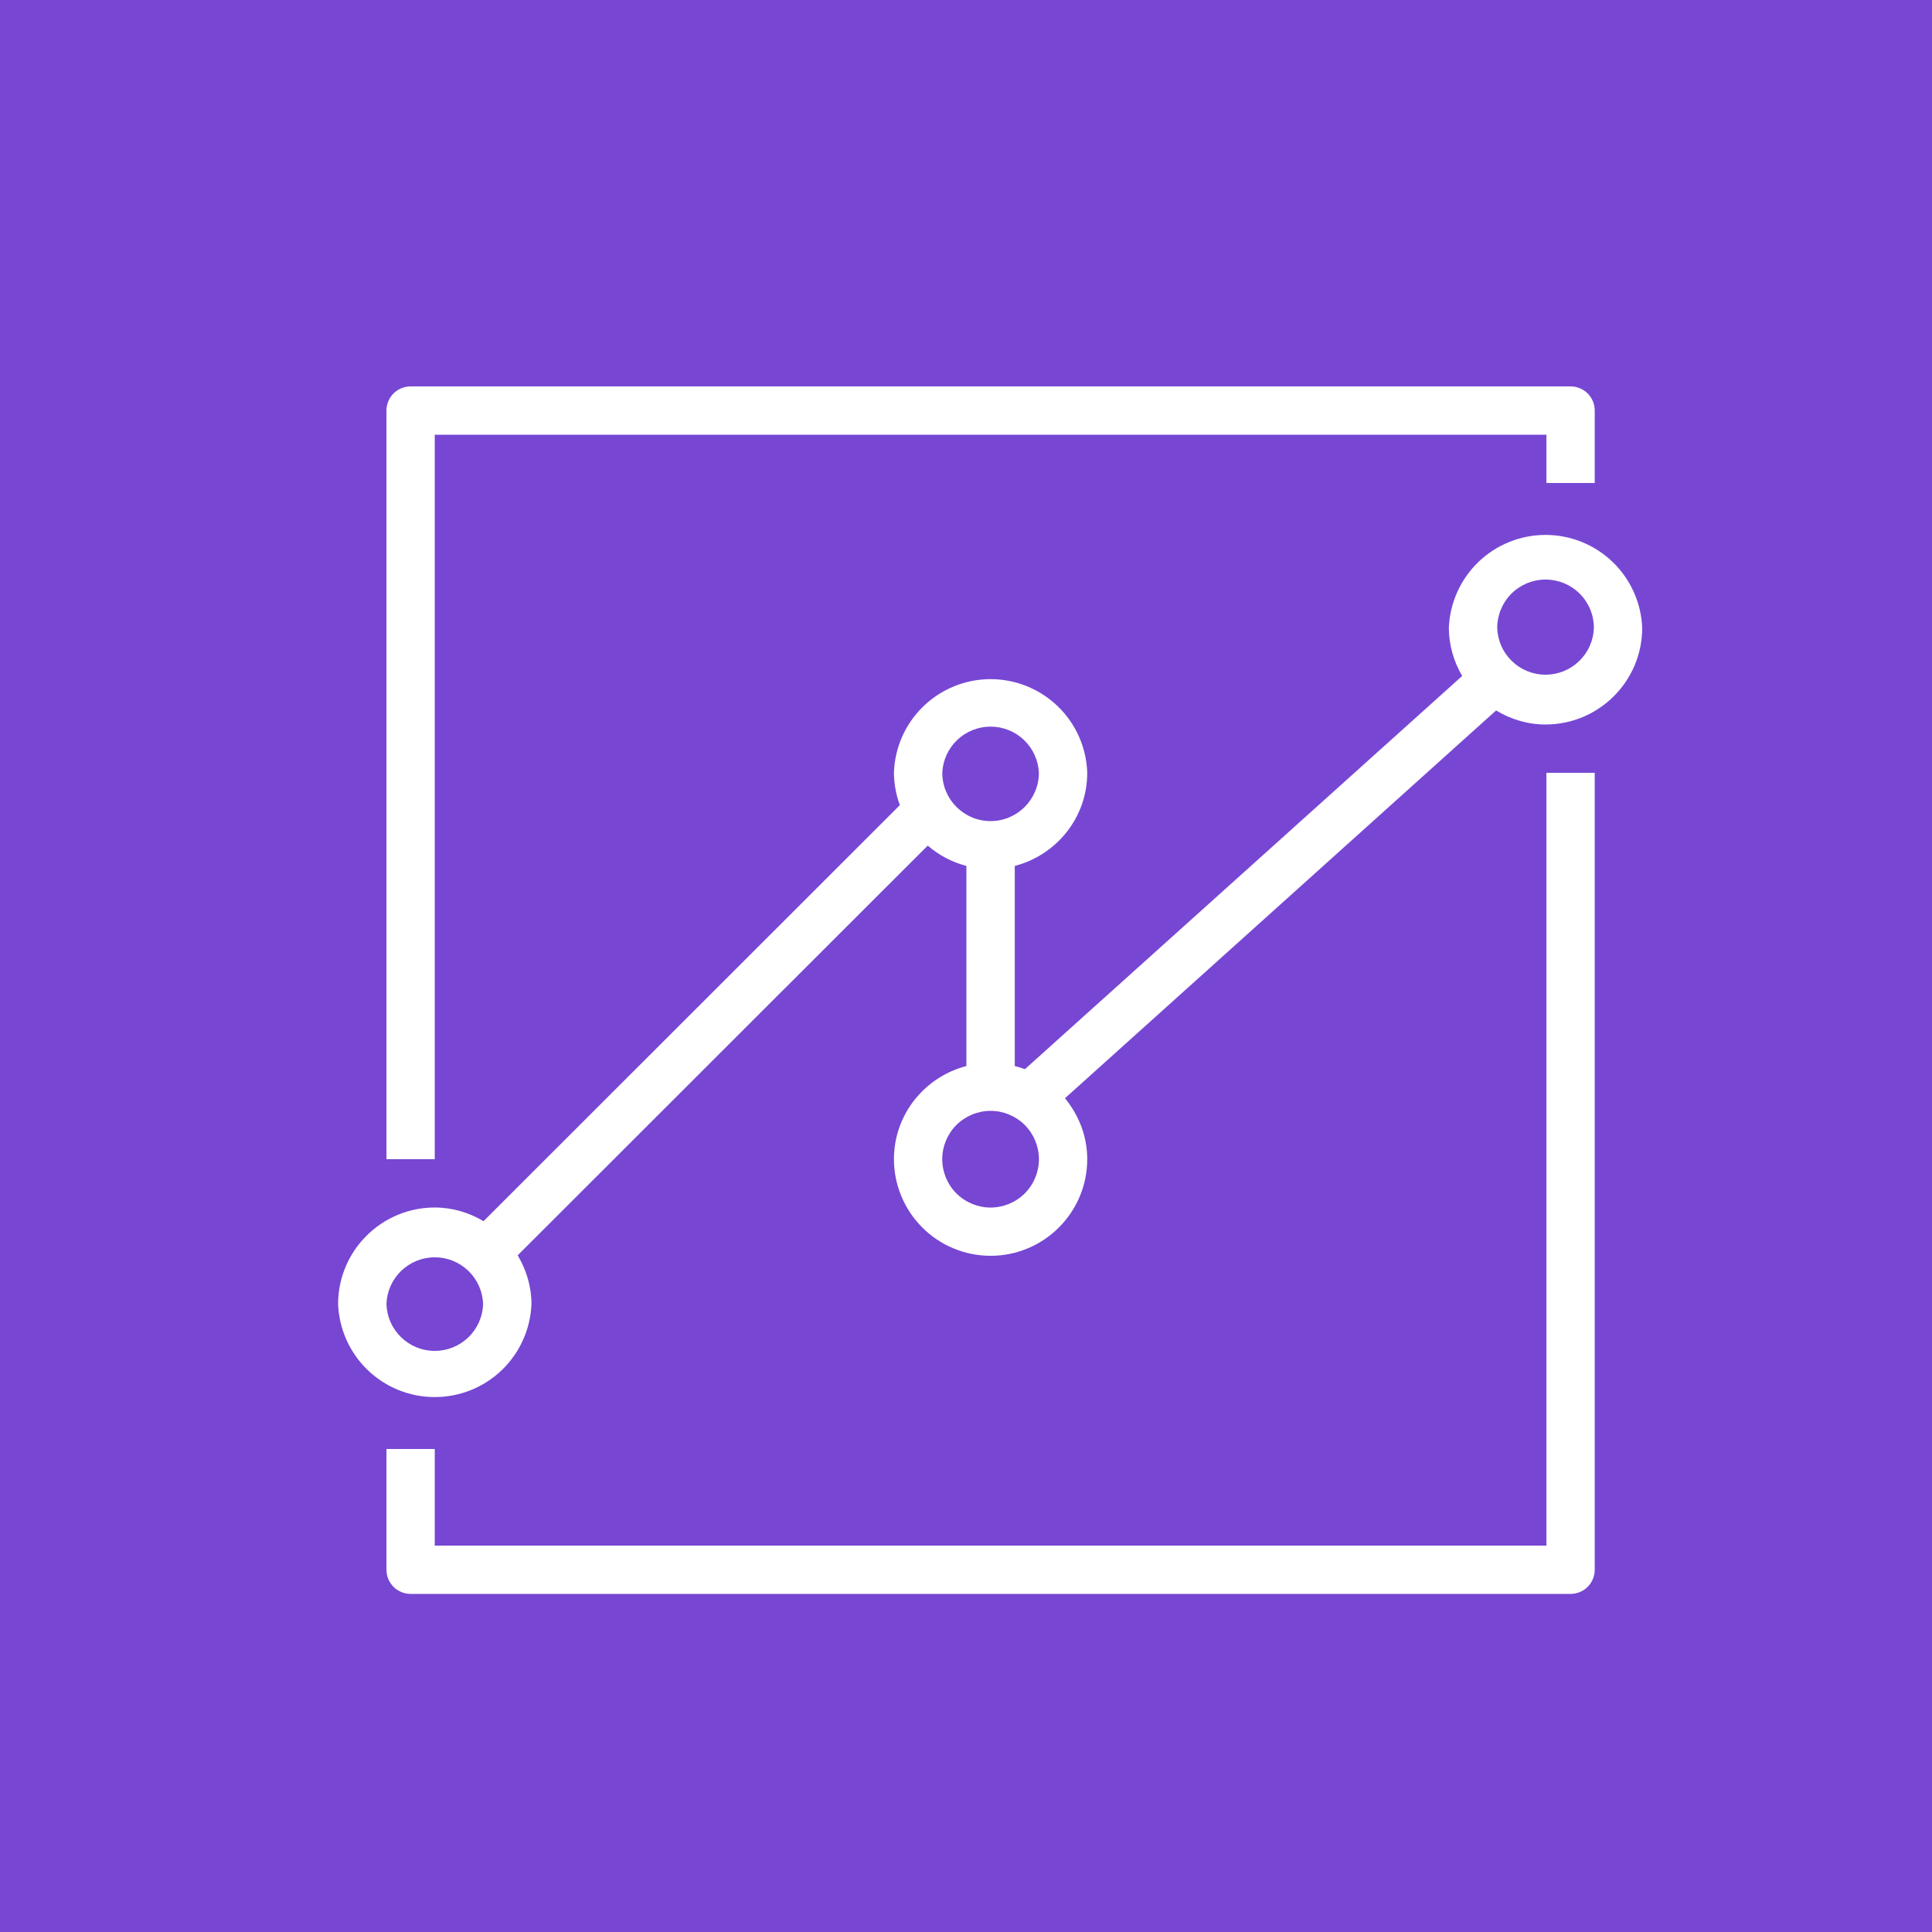 <svg width="40" height="40" viewBox="0 0 40 40" fill="none" xmlns="http://www.w3.org/2000/svg">
<rect x="0" y="0" width="40" height="40" fill="#333333" stroke="none"/>
<g clip-path="url(#clip0_9385_1513)">
<path fill-rule="evenodd" clip-rule="evenodd" d="M0 0H40V40H0V0Z" fill="url(#paint0_linear_9385_1513)"/>
<path fill-rule="evenodd" clip-rule="evenodd" d="M33 13C33 12.735 32.895 12.48 32.707 12.292C32.519 12.104 32.264 11.999 31.999 11.999C31.733 11.999 31.479 12.104 31.291 12.292C31.104 12.48 30.998 12.735 30.998 13C31.006 13.26 31.115 13.506 31.302 13.687C31.489 13.868 31.738 13.969 31.998 13.969C32.258 13.969 32.508 13.868 32.695 13.687C32.882 13.506 32.992 13.26 33 13ZM21.51 24C21.51 23.735 21.404 23.48 21.217 23.292C21.029 23.105 20.774 22.999 20.509 22.999C20.244 22.999 19.989 23.105 19.801 23.292C19.613 23.48 19.508 23.735 19.508 24C19.508 24.265 19.613 24.52 19.801 24.708C19.989 24.895 20.244 25.001 20.509 25.001C20.774 25.001 21.029 24.895 21.217 24.708C21.404 24.52 21.51 24.265 21.51 24ZM20.509 17C21.06 17 21.509 16.551 21.509 16C21.497 15.742 21.387 15.499 21.201 15.321C21.015 15.143 20.767 15.044 20.509 15.044C20.251 15.044 20.003 15.143 19.817 15.321C19.631 15.499 19.52 15.742 19.509 16C19.509 16.551 19.957 17 20.509 17ZM10.002 27C9.994 26.74 9.885 26.494 9.698 26.313C9.511 26.132 9.261 26.031 9.002 26.031C8.742 26.031 8.492 26.132 8.305 26.313C8.118 26.494 8.009 26.74 8.001 27C8.009 27.26 8.118 27.506 8.305 27.687C8.492 27.868 8.742 27.969 9.002 27.969C9.261 27.969 9.511 27.868 9.698 27.687C9.885 27.506 9.994 27.26 10.002 27ZM34 13C34 14.103 33.102 15 31.999 15C31.623 15 31.275 14.89 30.975 14.709L22.049 22.738C22.332 23.083 22.51 23.519 22.51 24C22.51 25.103 21.612 26 20.509 26C19.979 26 19.47 25.789 19.095 25.414C18.72 25.039 18.509 24.53 18.508 24C18.508 23.07 19.148 22.294 20.008 22.071V17.928C19.712 17.851 19.439 17.707 19.208 17.507L10.718 25.99C10.895 26.288 11.003 26.63 11.003 27C10.983 27.517 10.763 28.007 10.39 28.366C10.017 28.725 9.519 28.925 9.002 28.925C8.484 28.925 7.986 28.725 7.613 28.366C7.24 28.007 7.02 27.517 7 27C7 25.896 7.898 25 9.001 25C9.371 25 9.713 25.107 10.011 25.283L18.631 16.669C18.551 16.455 18.51 16.229 18.508 16C18.524 15.48 18.742 14.987 19.116 14.625C19.489 14.264 19.989 14.061 20.509 14.061C21.029 14.061 21.529 14.264 21.902 14.625C22.276 14.987 22.494 15.48 22.51 16C22.51 16.929 21.87 17.705 21.01 17.928V22.071C21.081 22.089 21.151 22.11 21.22 22.136L30.273 13.995C30.095 13.694 29.999 13.35 29.997 13C30.017 12.483 30.237 11.993 30.61 11.634C30.983 11.275 31.481 11.075 31.998 11.075C32.516 11.075 33.014 11.275 33.387 11.634C33.76 11.993 33.98 12.483 34 13ZM9.001 9H32.017V10H33.017V8.5C33.017 8.367 32.964 8.24 32.871 8.146C32.777 8.053 32.65 8 32.517 8H8.501C8.368 8 8.241 8.053 8.147 8.146C8.054 8.24 8.001 8.367 8.001 8.5V24H9.001V9ZM32.017 16H33.017V32.5C33.017 32.633 32.964 32.76 32.871 32.854C32.777 32.947 32.65 33 32.517 33H8.501C8.368 33 8.241 32.947 8.147 32.854C8.054 32.76 8.001 32.633 8.001 32.5V30H9.001V32H32.017V16Z" fill="white"/>
</g>
<defs>
<linearGradient id="paint0_linear_9385_1513" x1="0" y1="4000" x2="4000" y2="0" gradientUnits="userSpaceOnUse">
<stop stop-color="#4D27A8"/>
<stop offset="1" stop-color="#A166FF"/>
</linearGradient>
<clipPath id="clip0_9385_1513">
<rect width="40" height="40" fill="white"/>
</clipPath>
</defs>
</svg>
